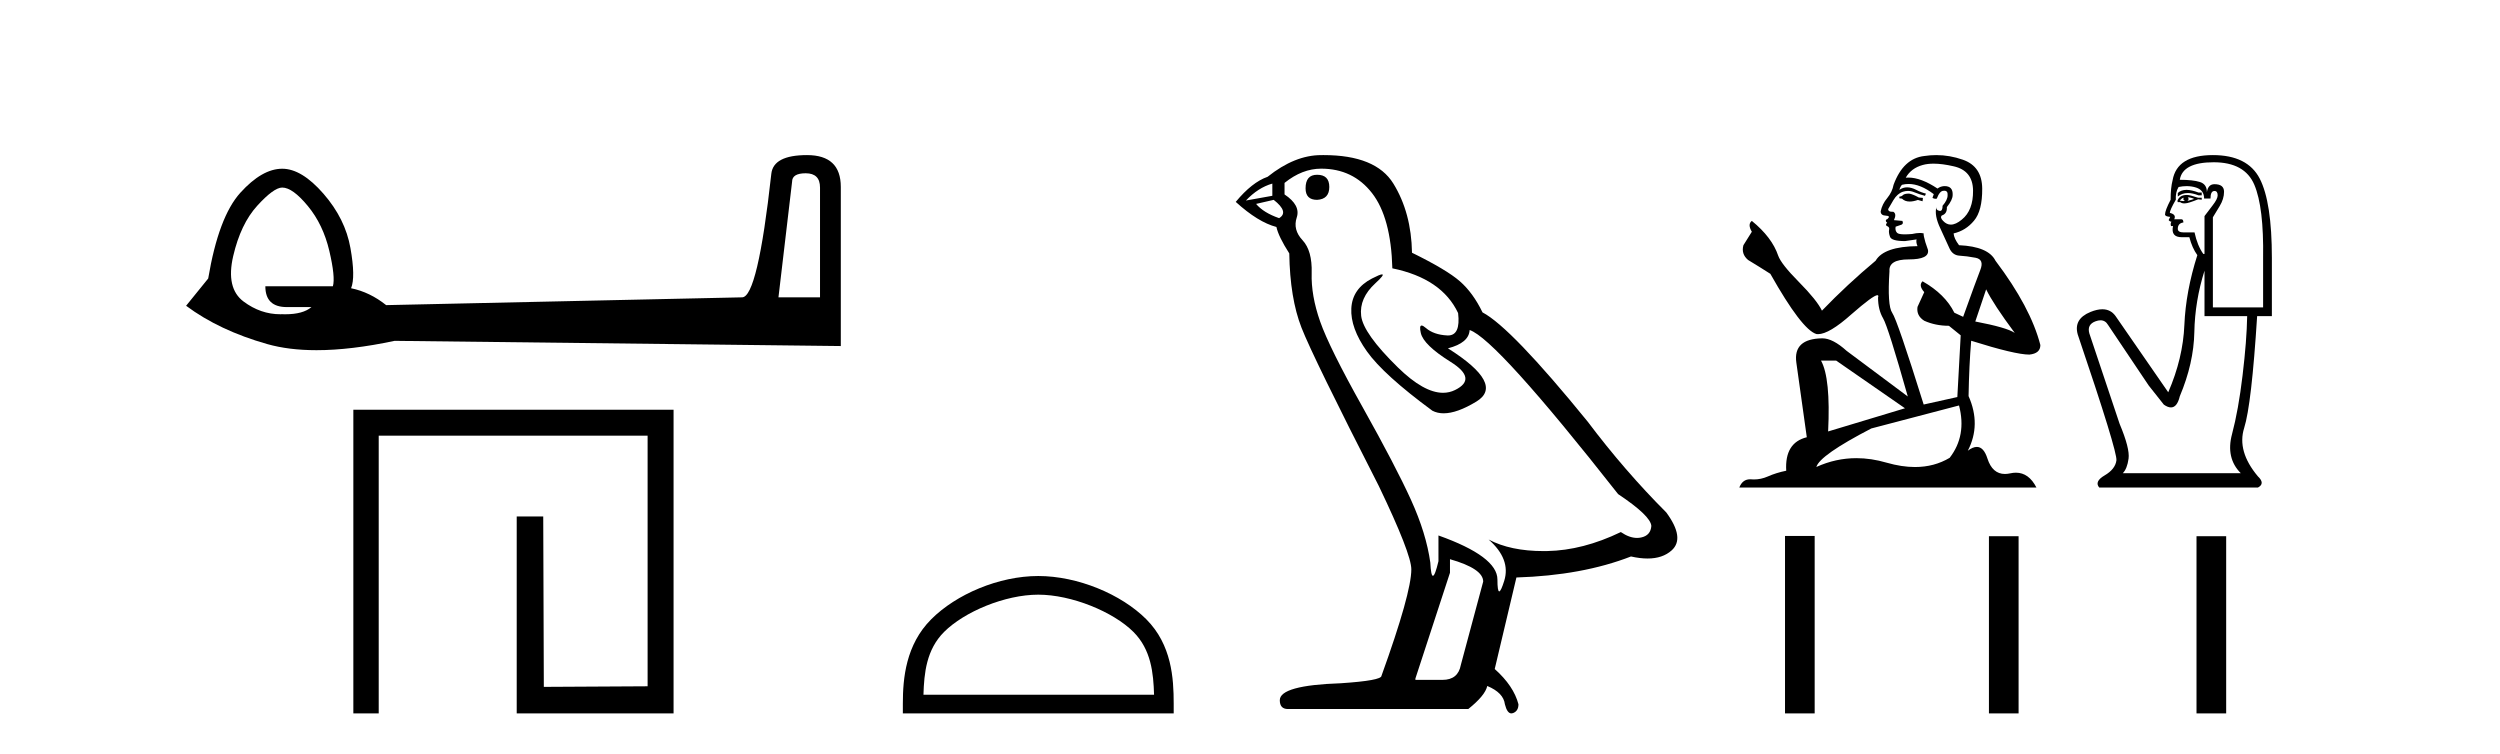 <?xml version='1.0' encoding='UTF-8' standalone='yes'?><svg xmlns='http://www.w3.org/2000/svg' xmlns:xlink='http://www.w3.org/1999/xlink' width='136.0' height='41.0' ><path d='M 43.832 9.426 Q 44.609 9.426 44.609 10.203 L 44.609 16.175 L 42.348 16.175 L 43.09 9.885 Q 43.09 9.426 43.832 9.426 ZM 15.353 10.203 Q 15.919 10.203 16.749 11.21 Q 17.579 12.217 17.915 13.648 Q 18.251 15.079 18.109 15.574 L 14.435 15.574 Q 14.435 16.705 15.601 16.705 L 16.943 16.705 Q 16.487 17.096 15.518 17.096 Q 15.438 17.096 15.353 17.093 Q 15.301 17.095 15.249 17.095 Q 14.178 17.095 13.251 16.404 Q 12.28 15.68 12.686 13.931 Q 13.092 12.182 13.993 11.193 Q 14.894 10.203 15.353 10.203 ZM 43.903 8.437 Q 42.065 8.437 41.959 9.461 Q 41.217 16.175 40.369 16.175 L 21.007 16.599 Q 20.123 15.892 19.099 15.68 Q 19.346 15.079 19.063 13.489 Q 18.781 11.899 17.597 10.539 Q 16.413 9.179 15.353 9.179 Q 14.258 9.179 13.074 10.486 Q 11.891 11.793 11.326 15.15 L 10.124 16.634 Q 11.926 17.977 14.541 18.719 Q 15.709 19.05 17.216 19.05 Q 19.082 19.05 21.466 18.542 L 45.74 18.825 L 45.74 10.168 Q 45.74 8.437 43.903 8.437 Z' style='fill:#000000;stroke:none' /><path d='M 19.222 22.288 L 19.222 38.809 L 20.602 38.809 L 20.602 23.7 L 35.23 23.7 L 35.23 37.334 L 29.584 37.366 L 29.552 28.095 L 28.109 28.095 L 28.109 38.809 L 36.642 38.809 L 36.642 22.288 Z' style='fill:#000000;stroke:none' /><path d='M 56.482 32.35 C 58.294 32.35 60.563 33.281 61.66 34.378 C 62.621 35.339 62.746 36.612 62.781 37.795 L 50.236 37.795 C 50.271 36.612 50.397 35.339 51.357 34.378 C 52.455 33.281 54.67 32.35 56.482 32.35 ZM 56.482 31.335 C 54.332 31.335 52.019 32.329 50.663 33.684 C 49.272 35.075 49.115 36.906 49.115 38.275 L 49.115 38.809 L 63.849 38.809 L 63.849 38.275 C 63.849 36.906 63.745 35.075 62.354 33.684 C 60.999 32.329 58.632 31.335 56.482 31.335 Z' style='fill:#000000;stroke:none' /><path d='M 71.65 9.507 Q 71.023 9.507 71.023 10.245 Q 71.023 10.872 71.65 10.872 Q 72.314 10.835 72.314 10.171 Q 72.314 9.507 71.65 9.507 ZM 69.215 9.987 L 69.215 10.651 L 67.777 10.909 Q 68.441 10.208 69.215 9.987 ZM 69.289 10.872 Q 70.137 11.536 69.584 11.868 Q 68.736 11.573 68.33 11.093 L 69.289 10.872 ZM 71.871 9.175 Q 73.604 9.175 74.637 10.503 Q 75.67 11.831 75.744 14.597 Q 78.436 15.15 79.321 17.031 Q 79.464 18.249 78.772 18.249 Q 78.752 18.249 78.731 18.248 Q 77.993 18.211 77.569 17.843 Q 77.415 17.709 77.336 17.709 Q 77.199 17.709 77.293 18.119 Q 77.44 18.765 78.915 19.687 Q 80.391 20.609 79.155 21.217 Q 78.849 21.368 78.502 21.368 Q 77.453 21.368 76.039 19.982 Q 74.158 18.138 74.047 17.179 Q 73.936 16.22 74.822 15.408 Q 75.348 14.926 75.183 14.926 Q 75.071 14.926 74.637 15.15 Q 73.568 15.703 73.512 16.773 Q 73.457 17.843 74.36 19.115 Q 75.264 20.388 77.92 22.342 Q 78.191 22.484 78.534 22.484 Q 79.264 22.484 80.317 21.844 Q 81.866 20.904 78.768 18.949 Q 79.911 18.654 79.948 17.953 Q 81.387 18.433 88.025 26.879 Q 89.796 28.059 89.833 28.612 Q 89.796 29.129 89.279 29.239 Q 89.169 29.263 89.055 29.263 Q 88.637 29.263 88.173 28.944 Q 86.108 29.94 84.171 29.977 Q 84.069 29.979 83.969 29.979 Q 82.169 29.979 80.981 29.35 L 80.981 29.35 Q 82.198 30.42 81.829 31.6 Q 81.65 32.172 81.558 32.172 Q 81.46 32.172 81.46 31.526 Q 81.46 30.272 78.252 29.129 L 78.252 30.53 Q 78.063 31.324 77.951 31.324 Q 77.845 31.324 77.809 30.604 Q 77.588 29.018 76.758 27.192 Q 75.928 25.367 74.121 22.139 Q 72.314 18.912 71.816 17.492 Q 71.318 16.072 71.355 14.855 Q 71.391 13.638 70.857 13.066 Q 70.322 12.495 70.543 11.831 Q 70.764 11.167 69.879 10.577 L 69.879 9.95 Q 70.838 9.175 71.871 9.175 ZM 78.879 30.42 Q 80.686 30.936 80.686 31.637 L 79.469 36.173 Q 79.321 36.985 78.473 36.985 L 76.998 36.985 L 76.998 36.911 L 78.879 31.157 L 78.879 30.42 ZM 72.004 8.437 Q 71.938 8.437 71.871 8.438 Q 70.433 8.438 68.957 9.618 Q 68.109 9.913 67.224 10.983 Q 68.441 12.089 69.437 12.347 Q 69.547 12.864 70.137 13.786 Q 70.174 16.22 70.801 17.824 Q 71.428 19.429 75.006 26.436 Q 76.776 30.124 76.776 30.973 Q 76.776 32.264 75.153 36.763 Q 75.153 37.022 72.941 37.169 Q 69.621 37.28 69.621 38.091 Q 69.621 38.571 70.064 38.571 L 79.874 38.571 Q 80.796 37.833 80.907 37.317 Q 81.792 37.685 81.866 38.312 Q 81.99 38.809 82.219 38.809 Q 82.262 38.809 82.309 38.792 Q 82.604 38.681 82.604 38.312 Q 82.346 37.317 81.313 36.394 L 82.493 31.415 Q 86.071 31.305 88.726 30.272 Q 89.218 30.383 89.628 30.383 Q 90.447 30.383 90.939 29.94 Q 91.677 29.276 90.644 27.875 Q 88.394 25.625 86.366 22.932 Q 82.198 17.806 80.649 16.994 Q 80.133 15.925 79.413 15.298 Q 78.694 14.671 76.813 13.749 Q 76.776 11.573 75.799 9.987 Q 74.844 8.437 72.004 8.437 Z' style='fill:#000000;stroke:none' /><path d='M 103.855 10.532 Q 103.6 10.532 103.519 10.613 Q 103.448 10.694 103.326 10.694 L 103.326 10.786 L 103.468 10.806 Q 103.626 10.964 103.888 10.964 Q 104.082 10.964 104.333 10.877 L 104.587 10.949 L 104.607 10.766 L 104.384 10.745 Q 104.058 10.562 103.855 10.532 ZM 105.187 8.903 Q 105.656 8.903 106.276 9.046 Q 107.324 9.28 107.334 10.369 Q 107.344 11.447 106.723 11.946 Q 106.395 12.219 106.126 12.219 Q 105.894 12.219 105.706 12.017 Q 105.523 11.834 105.635 11.722 Q 105.93 11.63 105.91 11.264 Q 106.225 10.877 106.225 10.603 Q 106.244 10.124 105.785 10.124 Q 105.766 10.124 105.747 10.125 Q 105.543 10.145 105.401 10.257 Q 104.501 9.66 103.817 9.66 Q 103.743 9.66 103.672 9.667 L 103.672 9.667 Q 103.967 9.148 104.597 8.975 Q 104.855 8.903 105.187 8.903 ZM 108.046 15.74 Q 108.443 16.554 109.602 18.11 Q 109.165 17.815 107.456 17.49 L 108.046 15.74 ZM 103.828 10.008 Q 104.47 10.008 105.197 10.562 L 105.126 10.766 Q 105.212 10.815 105.292 10.815 Q 105.327 10.815 105.36 10.806 Q 105.523 10.379 105.726 10.379 Q 105.751 10.376 105.773 10.376 Q 105.969 10.376 105.95 10.623 Q 105.95 10.877 105.676 11.193 Q 105.676 11.474 105.539 11.474 Q 105.517 11.474 105.492 11.467 Q 105.309 11.427 105.34 11.264 L 105.34 11.264 Q 105.218 11.722 105.554 12.424 Q 105.879 13.136 106.052 13.512 Q 106.225 13.888 106.601 13.909 Q 106.978 13.929 107.466 14.021 Q 107.954 14.112 107.73 14.682 Q 107.507 15.252 106.795 17.235 L 106.316 17.011 Q 105.818 16.004 104.587 15.302 L 104.587 15.302 Q 104.353 15.526 104.679 15.892 L 104.312 16.696 Q 104.241 17.174 104.679 17.449 Q 105.289 17.723 106.021 17.723 L 106.662 18.242 L 106.479 21.599 L 104.648 22.006 Q 103.214 17.418 102.939 17.022 Q 102.665 16.625 102.787 14.753 Q 102.736 14.112 103.834 14.112 Q 104.974 14.112 104.882 13.593 L 104.74 13.176 Q 104.628 12.79 104.648 12.698 Q 104.559 12.674 104.44 12.674 Q 104.262 12.674 104.017 12.729 Q 103.787 12.749 103.62 12.749 Q 103.285 12.749 103.204 12.668 Q 103.082 12.546 103.122 12.332 L 103.448 12.22 Q 103.56 12.159 103.489 12.017 L 103.031 11.976 Q 103.194 11.63 102.99 11.518 Q 102.96 11.521 102.932 11.521 Q 102.715 11.521 102.715 11.376 Q 102.787 11.244 103 10.888 Q 103.214 10.532 103.519 10.43 Q 103.656 10.386 103.791 10.386 Q 103.967 10.386 104.14 10.46 Q 104.445 10.582 104.719 10.654 L 104.77 10.532 Q 104.516 10.471 104.241 10.328 Q 103.977 10.191 103.748 10.191 Q 103.519 10.191 103.326 10.328 Q 103.377 10.145 103.468 10.053 Q 103.644 10.008 103.828 10.008 ZM 99.887 19.616 L 103.631 22.21 L 99.45 23.471 Q 99.592 20.572 99.063 19.616 ZM 106.571 22.057 Q 106.998 23.695 106.062 24.905 Q 105.224 25.406 104.175 25.406 Q 103.454 25.406 102.634 25.17 Q 101.794 24.924 100.989 24.924 Q 99.864 24.924 98.809 25.404 Q 98.992 24.763 101.8 23.308 L 106.571 22.057 ZM 105.333 8.437 Q 105.007 8.437 104.679 8.487 Q 103.539 8.619 103.01 10.053 Q 102.939 10.44 102.665 10.776 Q 102.39 11.101 102.309 11.498 Q 102.309 11.722 102.593 11.732 Q 102.878 11.742 102.665 11.925 Q 102.573 11.946 102.593 12.017 Q 102.604 12.088 102.665 12.108 Q 102.532 12.251 102.665 12.302 Q 102.807 12.363 102.766 12.505 Q 102.736 12.658 102.817 12.881 Q 102.899 13.115 103.631 13.115 L 104.262 13.024 L 104.262 13.024 Q 104.221 13.176 104.312 13.39 Q 102.481 13.41 102.034 14.183 Q 100.498 15.465 99.114 16.9 Q 98.84 16.33 97.863 15.343 Q 96.897 14.367 96.734 13.909 Q 96.398 12.912 95.3 12.017 Q 95.056 12.2 95.3 12.607 L 94.842 13.339 Q 94.71 13.817 95.096 14.143 Q 95.686 14.499 96.307 14.896 Q 98.016 17.927 98.809 18.171 Q 98.853 18.178 98.901 18.178 Q 99.505 18.178 100.711 17.103 Q 101.907 16.058 102.13 16.058 Q 102.209 16.058 102.166 16.187 Q 102.166 16.849 102.441 17.317 Q 102.715 17.785 103.784 21.569 L 100.457 19.087 Q 99.704 18.405 99.135 18.405 Q 97.538 18.425 97.721 19.727 L 98.29 23.786 Q 97.08 24.081 97.171 25.607 Q 96.622 25.719 96.164 25.922 Q 95.795 26.082 95.418 26.082 Q 95.339 26.082 95.259 26.075 Q 95.232 26.073 95.205 26.073 Q 94.79 26.073 94.618 26.523 L 110.782 26.523 Q 110.37 25.714 109.665 25.714 Q 109.518 25.714 109.358 25.75 Q 109.204 25.784 109.067 25.784 Q 108.388 25.784 108.117 24.946 Q 107.916 24.312 107.539 24.312 Q 107.323 24.312 107.049 24.519 Q 107.781 23.105 107.09 21.548 Q 107.12 19.86 107.232 18.537 Q 109.623 19.29 110.396 19.29 Q 110.996 19.229 110.996 18.771 Q 110.467 16.716 108.554 14.183 Q 108.168 13.41 106.571 13.339 Q 106.296 12.973 106.276 12.698 Q 106.937 12.546 107.385 12.007 Q 107.842 11.467 107.832 10.257 Q 107.822 9.057 106.784 8.69 Q 106.066 8.437 105.333 8.437 Z' style='fill:#000000;stroke:none' /><path d='M 118.947 10.329 Q 118.652 10.329 118.472 10.497 L 118.472 10.692 Q 118.7 10.501 119.019 10.501 Q 119.279 10.501 119.6 10.627 L 119.774 10.627 L 119.774 10.475 L 119.6 10.475 Q 119.223 10.329 118.947 10.329 ZM 119.015 10.735 Q 119.188 10.735 119.361 10.822 Q 119.253 10.866 118.993 10.931 Q 119.058 10.887 119.058 10.822 Q 119.058 10.779 119.015 10.735 ZM 118.798 10.757 Q 118.776 10.779 118.776 10.844 Q 118.776 10.887 118.863 10.931 Q 118.819 10.938 118.774 10.938 Q 118.682 10.938 118.581 10.909 Q 118.711 10.757 118.798 10.757 ZM 118.971 10.605 Q 118.559 10.605 118.451 10.931 L 118.472 10.996 L 118.602 10.996 Q 118.689 11.065 118.818 11.065 Q 118.85 11.065 118.884 11.061 Q 119.036 11.061 119.578 10.844 L 119.774 10.866 L 119.774 10.757 L 119.578 10.757 Q 119.123 10.605 118.971 10.605 ZM 118.952 10.125 Q 119.225 10.125 119.47 10.204 Q 119.904 10.345 119.904 10.801 L 120.251 10.801 Q 120.251 10.389 120.467 10.389 Q 120.641 10.389 120.641 10.627 Q 120.641 10.822 120.37 11.169 Q 120.099 11.516 119.925 11.755 L 119.925 13.815 L 119.86 13.815 Q 119.535 13.359 119.383 12.644 L 118.798 12.644 Q 118.472 12.644 118.472 12.449 Q 118.472 12.145 118.776 12.102 Q 118.776 11.928 118.668 11.928 L 118.277 11.928 Q 118.407 11.668 118.039 11.581 Q 118.039 11.429 118.364 10.866 Q 118.342 10.454 118.516 10.172 Q 118.742 10.125 118.952 10.125 ZM 120.424 8.827 Q 122.116 8.827 122.636 10.052 Q 123.156 11.278 123.113 14.032 L 123.113 16.721 L 120.381 16.721 L 120.381 11.82 Q 120.511 11.603 120.749 11.213 Q 120.988 10.822 120.988 10.432 Q 120.988 10.02 120.467 10.02 Q 120.12 10.02 120.055 10.454 Q 120.055 10.02 119.676 9.901 Q 119.296 9.781 118.581 9.781 Q 118.733 8.827 120.424 8.827 ZM 119.925 14.726 L 119.925 17.198 L 122.246 17.198 Q 122.224 18.521 121.996 20.418 Q 121.769 22.316 121.422 23.617 Q 121.075 24.918 121.899 25.742 L 115.48 25.742 Q 115.718 25.503 115.794 24.95 Q 115.87 24.397 115.306 23.053 L 113.658 18.13 Q 113.528 17.653 113.994 17.48 Q 114.143 17.424 114.267 17.424 Q 114.53 17.424 114.677 17.675 L 116.889 20.971 L 117.713 22.012 Q 117.93 22.164 118.099 22.164 Q 118.436 22.164 118.581 21.557 Q 119.34 19.757 119.372 18.065 Q 119.405 16.374 119.925 14.726 ZM 120.381 8.437 Q 118.429 8.437 118.19 9.803 Q 118.082 10.215 118.082 10.866 Q 117.778 11.451 117.778 11.668 Q 117.778 11.776 118.06 11.798 L 117.974 11.972 Q 118.039 12.058 118.125 12.058 Q 118.06 12.167 118.104 12.297 L 118.212 12.297 Q 118.082 12.904 118.689 12.904 L 119.101 12.904 Q 119.253 13.49 119.535 13.88 Q 118.906 15.853 118.83 17.675 Q 118.754 19.497 117.952 21.34 L 115.089 17.198 Q 114.823 16.824 114.367 16.824 Q 114.082 16.824 113.723 16.97 Q 112.791 17.35 113.029 18.195 Q 115.198 24.593 115.133 25.048 Q 115.068 25.525 114.493 25.861 Q 113.918 26.197 114.2 26.523 L 122.831 26.523 Q 123.243 26.306 122.831 25.915 Q 121.682 24.549 122.083 23.281 Q 122.484 22.012 122.788 17.198 L 123.59 17.198 L 123.59 14.032 Q 123.59 10.996 122.929 9.716 Q 122.267 8.437 120.381 8.437 Z' style='fill:#000000;stroke:none' /><path d='M 97.105 29.156 L 97.105 38.809 L 98.718 38.809 L 98.718 29.156 ZM 108.198 29.17 L 108.198 38.809 L 109.811 38.809 L 109.811 29.17 ZM 119.49 29.17 L 119.49 38.809 L 121.104 38.809 L 121.104 29.17 Z' style='fill:#000000;stroke:none' /></svg>